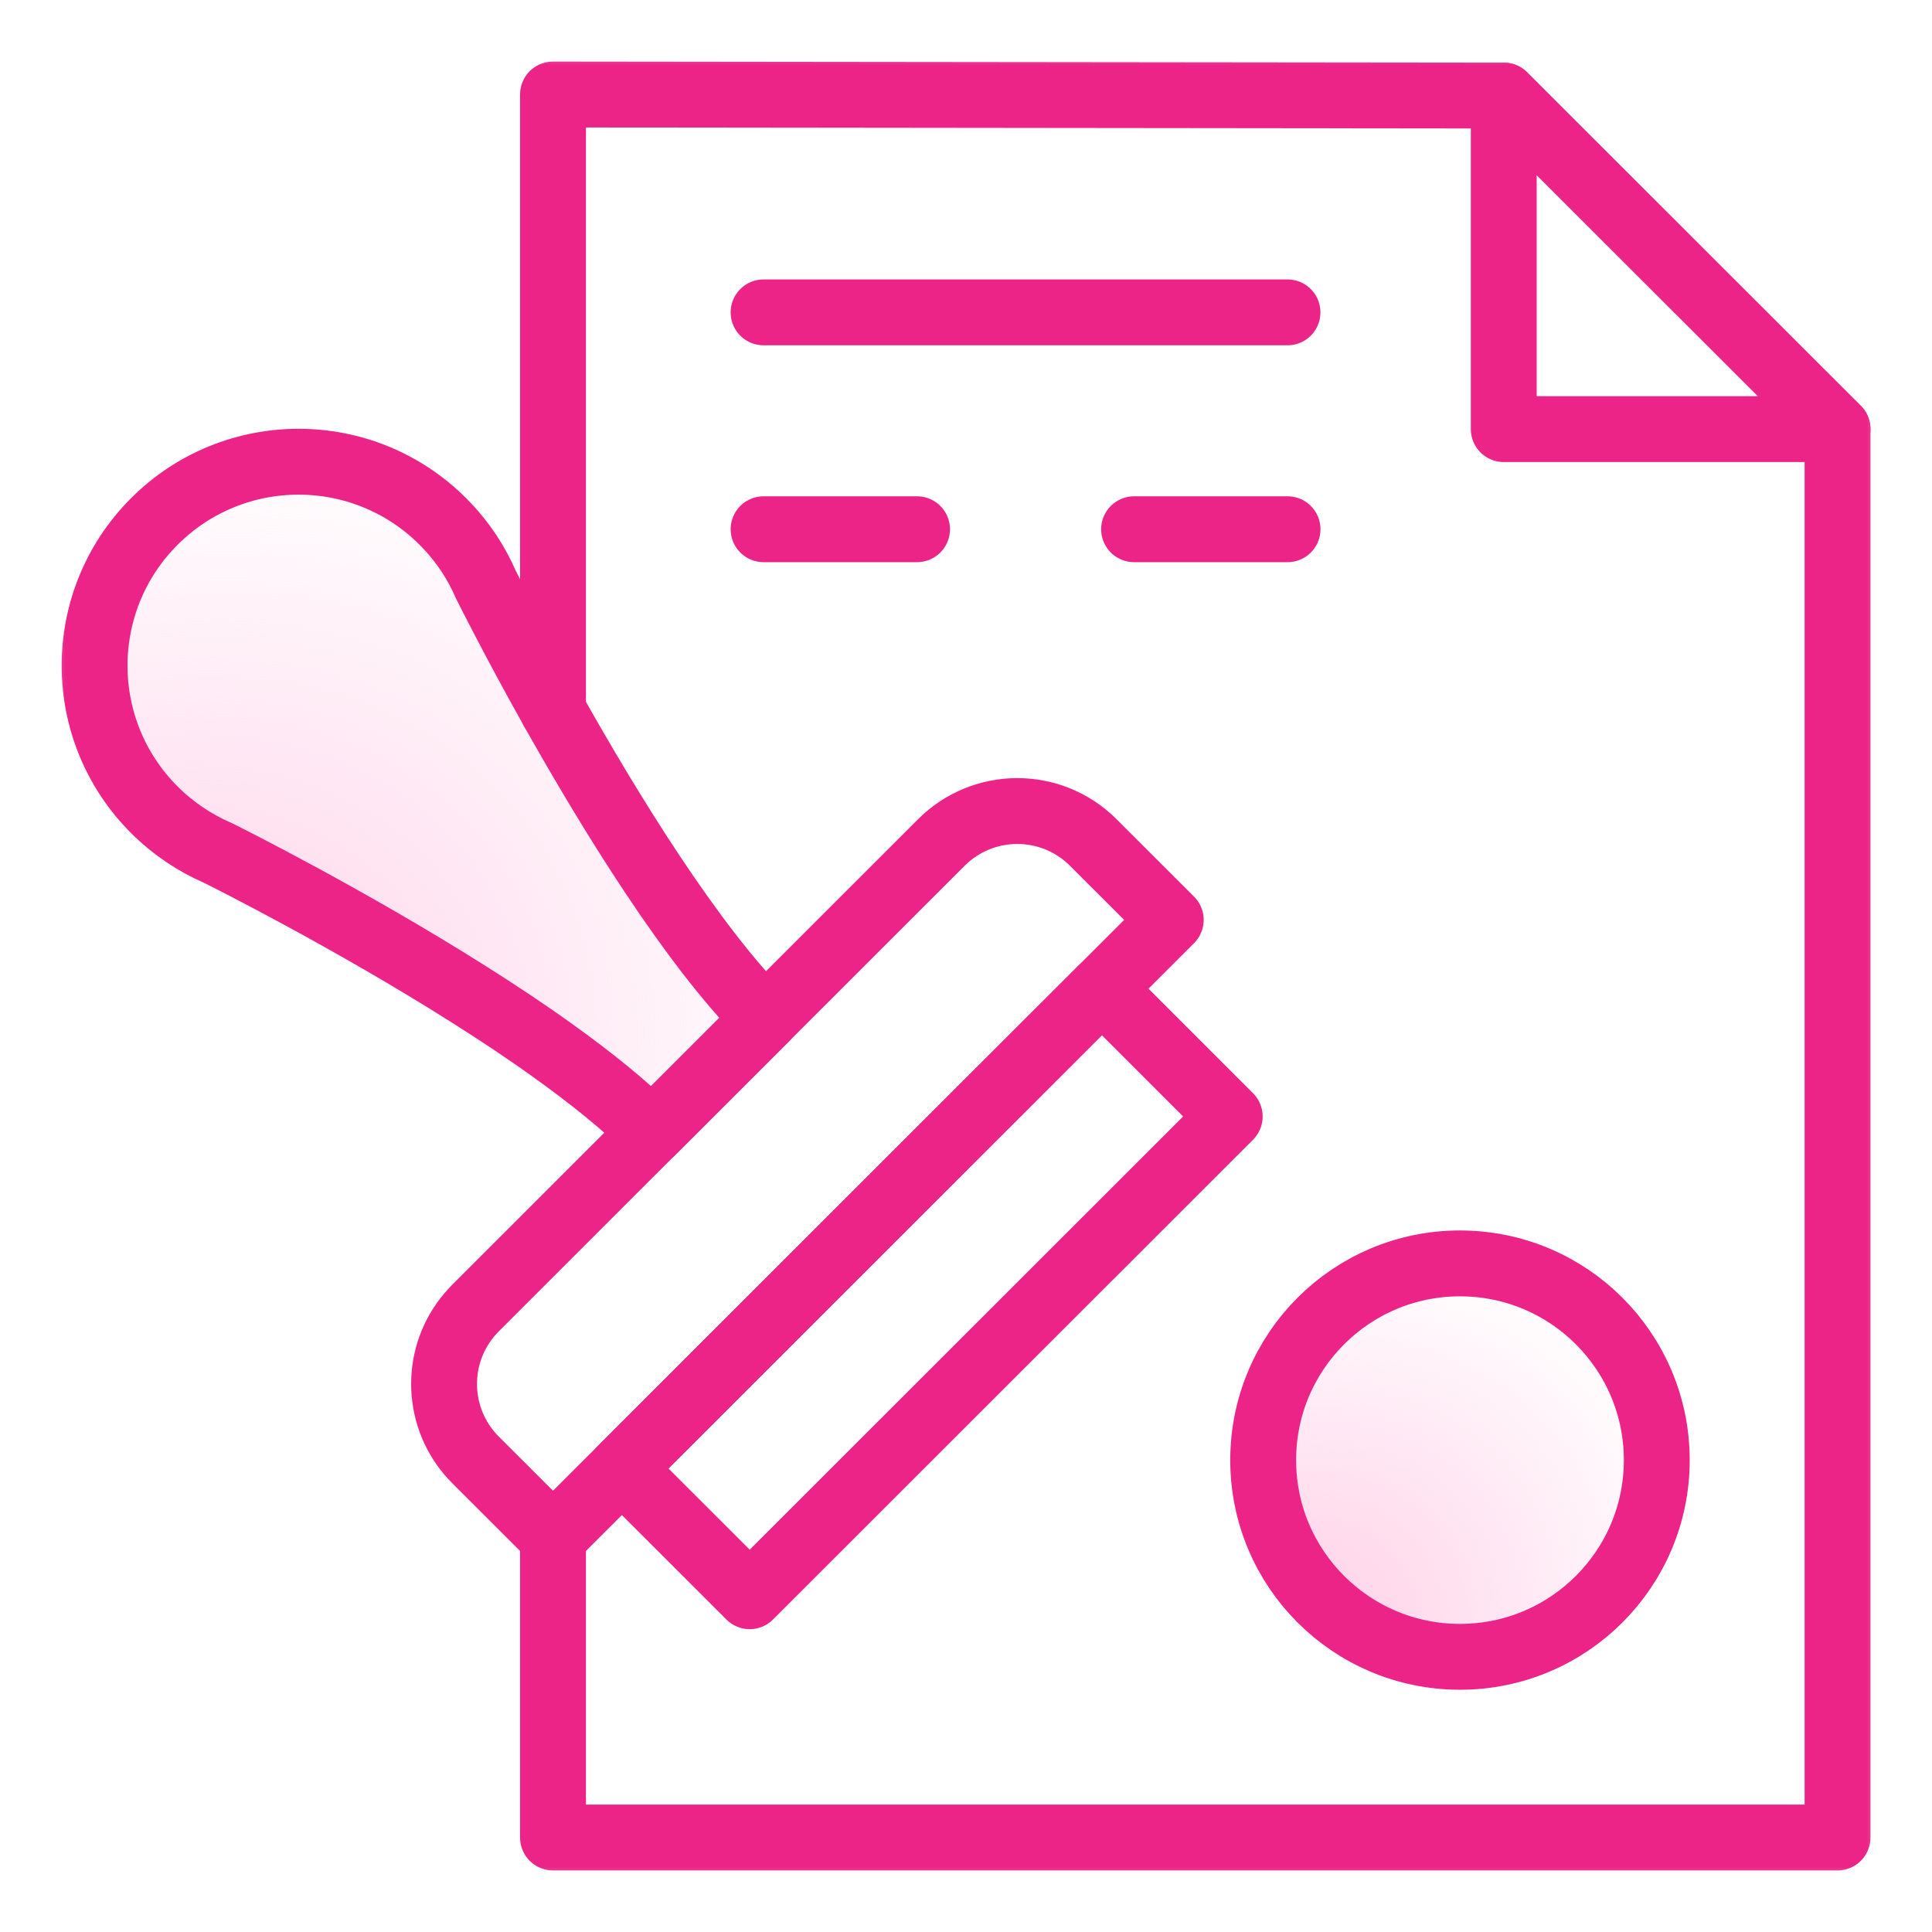 <svg width="44" height="44" viewBox="0 0 44 44" fill="none" xmlns="http://www.w3.org/2000/svg">
<mask id="mask0_538_3055" style="mask-type:luminance" maskUnits="userSpaceOnUse" x="0" y="0" width="44" height="44">
<path d="M0.917 0.917H43.084V43.083H0.917V0.917Z" fill="white"/>
</mask>
<g mask="url(#mask0_538_3055)">
<path d="M26.663 20.95L25.095 22.517L14.163 33.444L12.594 35.011L10.83 33.248C10.781 33.2 10.734 33.149 10.691 33.097C9.921 32.187 9.921 30.849 10.691 29.941C10.735 29.889 10.781 29.838 10.83 29.789L12.594 28.026L14.842 25.779L17.426 23.198L21.438 19.188C22.393 18.232 23.944 18.232 24.899 19.188L26.663 20.95Z" stroke="#EC2488" stroke-width="1.5" stroke-miterlimit="10" stroke-linecap="round" stroke-linejoin="round"/>
<path d="M25.095 22.517L28.006 25.427L17.074 36.353L14.162 33.443L25.095 22.517Z" stroke="#EC2488" stroke-width="1.5" stroke-miterlimit="10" stroke-linecap="round" stroke-linejoin="round"/>
<path d="M17.427 23.198L14.844 25.779C14.239 25.176 13.456 24.547 12.595 23.93C11.989 23.494 11.343 23.066 10.693 22.655C7.955 20.922 5.158 19.522 4.958 19.423C4.957 19.423 4.954 19.421 4.953 19.421C4.949 19.419 4.947 19.418 4.947 19.418C4.427 19.192 3.94 18.867 3.515 18.442C1.7 16.628 1.701 13.689 3.515 11.876C5.329 10.062 8.271 10.062 10.085 11.876C10.317 12.108 10.52 12.358 10.693 12.622C10.836 12.841 10.96 13.071 11.062 13.307C11.062 13.307 11.063 13.309 11.064 13.313C11.065 13.314 11.067 13.316 11.068 13.319C11.131 13.445 11.724 14.63 12.595 16.182C13.873 18.456 15.747 21.519 17.427 23.198Z" fill="url(#paint0_radial_538_3055)" stroke="#EC2488" stroke-width="1.5" stroke-miterlimit="10" stroke-linecap="round" stroke-linejoin="round"/>
<path d="M12.594 16.182V2.152L34.246 2.176L41.849 9.774V41.848H12.594V35.011" stroke="#EC2488" stroke-width="1.5" stroke-miterlimit="10" stroke-linecap="round" stroke-linejoin="round"/>
<path d="M41.849 9.773H34.247V2.176L41.849 9.773Z" stroke="#EC2488" stroke-width="1.5" stroke-miterlimit="10" stroke-linecap="round" stroke-linejoin="round"/>
<path d="M37.732 33.253C37.732 35.727 35.726 37.733 33.25 37.733C30.774 37.733 28.768 35.727 28.768 33.253C28.768 30.779 30.774 28.773 33.25 28.773C35.726 28.773 37.732 30.779 37.732 33.253Z" fill="url(#paint1_radial_538_3055)" stroke="#EC2488" stroke-width="1.5" stroke-miterlimit="10" stroke-linecap="round" stroke-linejoin="round"/>
<path d="M29.322 7.114H17.39" stroke="#EC2488" stroke-width="1.5" stroke-miterlimit="10" stroke-linecap="round" stroke-linejoin="round"/>
<path d="M20.885 12.053H17.39" stroke="#EC2488" stroke-width="1.5" stroke-miterlimit="10" stroke-linecap="round" stroke-linejoin="round"/>
<path d="M29.323 12.053H25.828" stroke="#EC2488" stroke-width="1.5" stroke-miterlimit="10" stroke-linecap="round" stroke-linejoin="round"/>
</g>
<defs>
<radialGradient id="paint0_radial_538_3055" cx="0" cy="0" r="1" gradientTransform="matrix(7.014 -14.962 -14.971 -3.911 2.776 25.477)" gradientUnits="userSpaceOnUse">
<stop stop-color="#FFCCE5"/>
<stop offset="1" stop-color="#FFCCE5" stop-opacity="0"/>
</radialGradient>
<radialGradient id="paint1_radial_538_3055" cx="0" cy="0" r="1" gradientTransform="matrix(4.117 -8.782 -8.788 -2.295 29.133 37.556)" gradientUnits="userSpaceOnUse">
<stop stop-color="#FFCCE5"/>
<stop offset="1" stop-color="#FFCCE5" stop-opacity="0"/>
</radialGradient>
</defs>
</svg>
